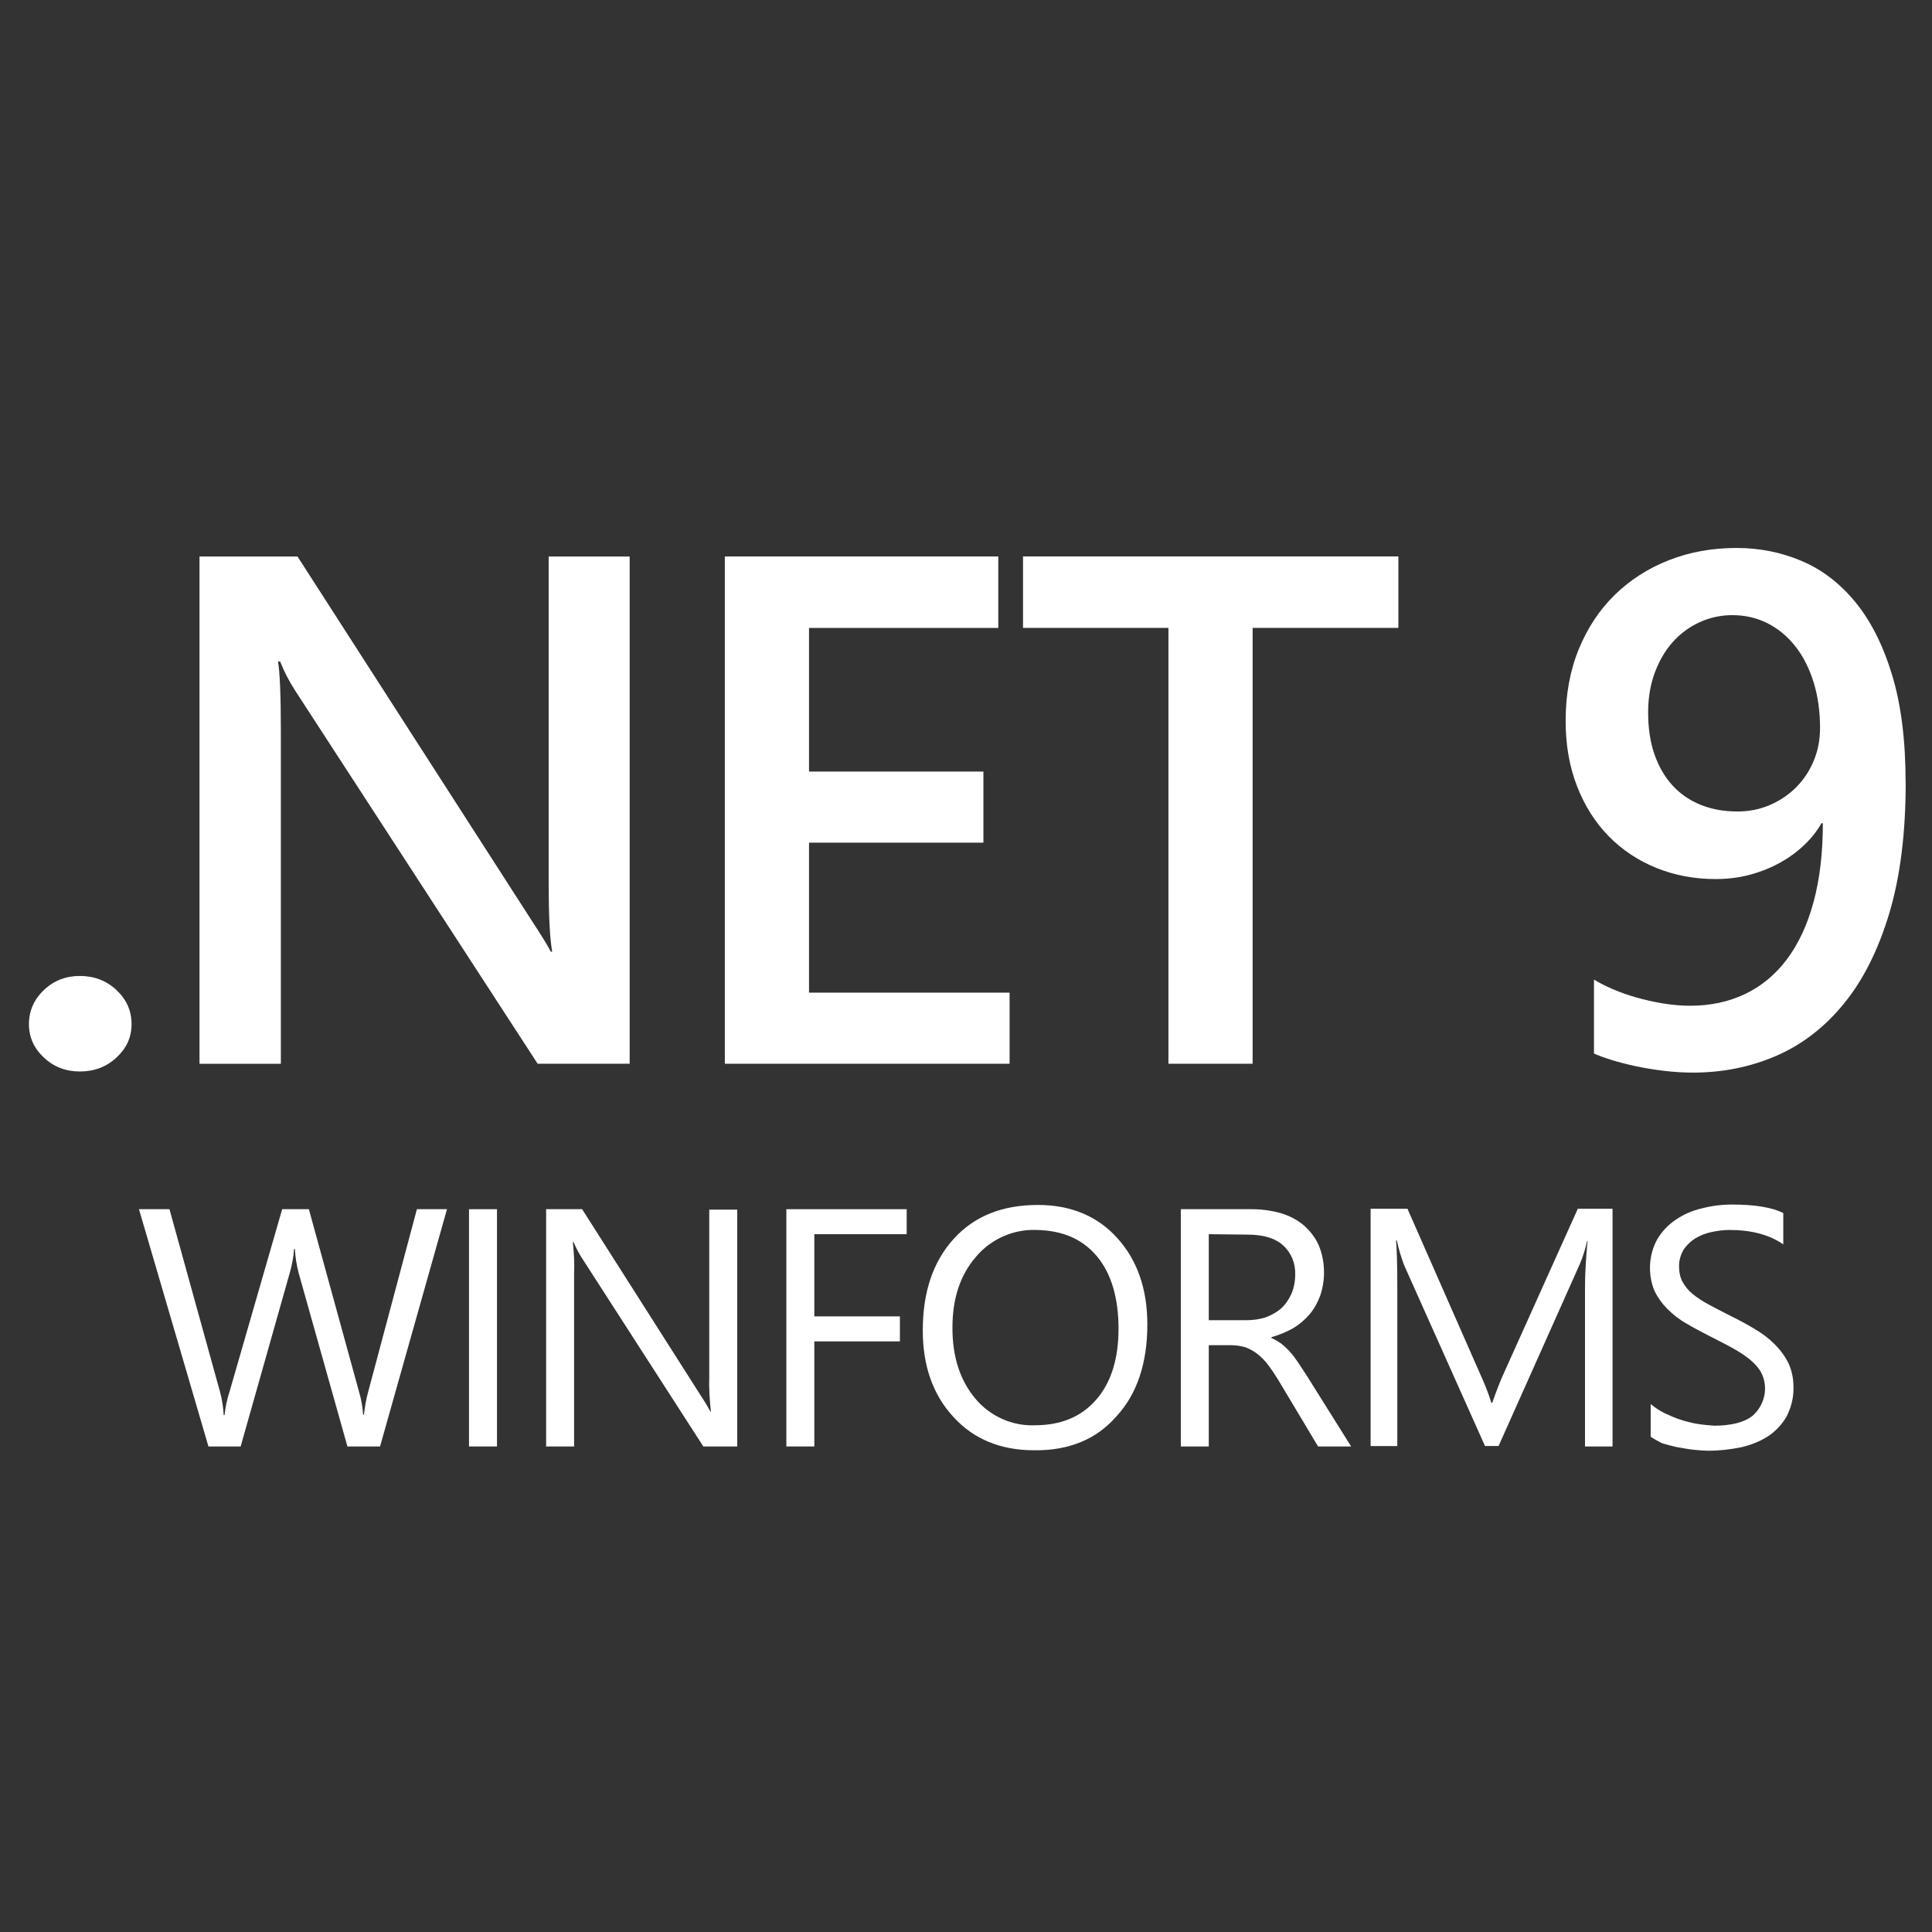<?xml version="1.0" encoding="UTF-8"?><svg id="Layer_1" xmlns="http://www.w3.org/2000/svg" viewBox="0 0 456 456"><rect x="0" y="0" width="456" height="456" fill="#333333" stroke="none"/><defs><style>.cls-1{fill:#fff;}</style></defs><path class="cls-1" d="M18.86,252.9c-3.34,0-6.18-1.1-8.52-3.3s-3.51-4.83-3.51-7.89,1.17-5.79,3.51-8.02c2.34-2.23,5.18-3.34,8.52-3.34s6.28,1.11,8.64,3.34c2.37,2.23,3.55,4.9,3.55,8.02s-1.18,5.69-3.55,7.89c-2.37,2.2-5.25,3.3-8.64,3.3Z"/><path class="cls-1" d="M148.61,251.07h-21.71l-57.19-88c-1.45-2.23-2.64-4.54-3.59-6.93h-.5c.44,2.56.67,8.04.67,16.45v78.49h-19.2v-119.73h23.13l55.27,85.92c2.34,3.56,3.84,6.01,4.51,7.35h.33c-.56-3.17-.83-8.54-.83-16.12v-77.15h19.12v119.73Z"/><path class="cls-1" d="M238.29,251.07h-67.21v-119.73h64.54v16.87h-44.67v33.9h41.16v16.78h-41.16v35.4h47.34v16.78Z"/><path class="cls-1" d="M330.05,148.2h-34.4v102.87h-19.87v-102.87h-34.32v-16.87h88.59v16.87Z"/><path class="cls-1" d="M449.79,184.69c0,11.97-1.29,22.27-3.88,30.89-2.59,8.63-6.15,15.73-10.69,21.29-4.54,5.57-9.85,9.67-15.95,12.32-6.09,2.64-12.65,3.97-19.66,3.97-2.28,0-4.58-.14-6.89-.42-2.31-.28-4.51-.64-6.6-1.08-2.09-.45-3.98-.93-5.68-1.46-1.7-.53-3.1-1.04-4.22-1.54v-17.45c1.17.72,2.62,1.46,4.34,2.21,1.72.75,3.6,1.42,5.64,2,2.03.58,4.15,1.06,6.35,1.42,2.2.36,4.33.54,6.39.54,4.73,0,9.03-.92,12.9-2.75,3.87-1.84,7.17-4.56,9.89-8.18,2.73-3.62,4.83-8.11,6.3-13.49,1.47-5.37,2.21-11.59,2.21-18.66h-.33c-1,1.78-2.32,3.46-3.97,5.05-1.64,1.59-3.52,2.98-5.64,4.17-2.12,1.2-4.47,2.16-7.06,2.88-2.59.72-5.36,1.08-8.31,1.08-5.01,0-9.67-.88-13.99-2.63-4.31-1.75-8.06-4.24-11.23-7.47-3.17-3.23-5.67-7.15-7.47-11.77-1.81-4.62-2.71-9.77-2.71-15.45,0-6.23,1.03-11.87,3.09-16.91,2.06-5.04,4.9-9.32,8.52-12.86,3.62-3.53,7.88-6.26,12.78-8.18,4.9-1.92,10.21-2.88,15.95-2.88,5.4,0,10.51,1.02,15.32,3.05,4.81,2.03,9.04,5.26,12.69,9.69,3.64,4.42,6.54,10.14,8.68,17.16,2.14,7.01,3.21,15.5,3.21,25.47ZM429.58,171.91c0-4.01-.51-7.65-1.54-10.94-1.03-3.28-2.46-6.1-4.3-8.43s-4.02-4.15-6.55-5.43c-2.53-1.28-5.3-1.92-8.31-1.92-2.67,0-5.22.54-7.64,1.63-2.42,1.09-4.54,2.63-6.35,4.63-1.81,2-3.24,4.42-4.3,7.26-1.06,2.84-1.59,5.98-1.59,9.44,0,3.79.51,7.13,1.54,10.02,1.03,2.89,2.46,5.33,4.3,7.31,1.84,1.98,4.05,3.48,6.64,4.51,2.59,1.03,5.44,1.54,8.56,1.54,2.78,0,5.36-.51,7.72-1.54,2.37-1.03,4.43-2.42,6.18-4.17s3.13-3.83,4.13-6.22c1-2.39,1.5-4.95,1.5-7.68Z"/><path class="cls-1" d="M105.5,285.4l-15.8,56h-7.7l-11.5-40.9c-.5-1.9-.8-3.8-.9-5.7h-.2c-.1,1.9-.5,3.8-1,5.6l-11.6,41h-7.6l-16.4-56h7.2l11.9,43c.5,1.8.8,3.7.9,5.6h.2c.2-1.9.6-3.8,1.2-5.6l12.4-43h6.3l11.9,43.3c.5,1.7.8,3.5.9,5.2h.2c.2-1.8.5-3.6,1-5.4l11.5-43.1h7.1Z"/><path class="cls-1" d="M117.3,341.4h-6.6v-56h6.6v56Z"/><path class="cls-1" d="M174,341.4h-8l-28.8-44.7c-.7-1.1-1.3-2.3-1.8-3.5h-.2c.3,2.6.4,5.1.3,7.7v40.5h-6.6v-56h8.5l28,44c1.2,1.8,1.9,3.1,2.3,3.8h.1c-.3-2.7-.5-5.5-.4-8.2v-39.5h6.6v55.9h0Z"/><path class="cls-1" d="M214.1,291.3h-21.9v19.4h20.2v5.9h-20.2v24.8h-6.6v-56h28.4v5.9h.1Z"/><path class="cls-1" d="M244.1,342.3c-7.9,0-14.3-2.6-19.1-7.9-4.8-5.2-7.2-12-7.2-20.4,0-9,2.4-16.2,7.3-21.6,4.9-5.4,11.5-8,19.9-8,7.7,0,14,2.6,18.7,7.8,4.7,5.2,7.1,12,7.1,20.4,0,9.1-2.4,16.4-7.3,21.7-4.7,5.4-11.2,8.1-19.4,8ZM244.6,290.3c-5.5-.2-10.8,2.2-14.3,6.4-3.7,4.3-5.5,9.8-5.5,16.7s1.8,12.4,5.4,16.7c3.4,4.1,8.6,6.5,14,6.3,6.2,0,11-2,14.5-6,3.5-4,5.3-9.6,5.3-16.8s-1.7-13.1-5.2-17.2c-3.4-4-8.1-6-14.2-6.1h0Z"/><path class="cls-1" d="M318.9,341.4h-7.8l-9.4-15.7c-.8-1.3-1.6-2.5-2.5-3.7-.7-.9-1.6-1.8-2.5-2.5-.8-.6-1.7-1.1-2.7-1.5-1.1-.3-2.2-.5-3.3-.5h-5.4v23.9h-6.6v-56h16.7c2.3,0,4.6.3,6.8.9,2,.6,3.8,1.5,5.4,2.8,1.5,1.3,2.8,2.9,3.6,4.7.9,2.1,1.3,4.3,1.3,6.6,0,1.8-.3,3.6-.9,5.4-.6,1.6-1.4,3.1-2.5,4.4s-2.4,2.4-3.9,3.3c-1.6.9-3.3,1.6-5.1,2.1v.2c.9.4,1.7.9,2.4,1.4.7.6,1.4,1.2,2,1.9.7.8,1.3,1.6,1.9,2.5s1.3,2,2.1,3.2l10.4,16.6ZM285.3,291.3v20.3h8.9c1.5,0,3.1-.2,4.6-.7,1.3-.5,2.6-1.2,3.6-2.1s1.8-2.1,2.4-3.4c.6-1.4.9-3,.9-4.5.1-2.7-.9-5.2-2.9-7-1.9-1.7-4.7-2.5-8.4-2.5l-9.1-.1Z"/><path class="cls-1" d="M380.6,341.4h-6.5v-37.6c0-3,.2-6.6.6-10.9h-.1c-.4,1.9-1,3.7-1.7,5.4l-19.2,43h-3.2l-19.1-42.7c-.7-1.9-1.3-3.8-1.7-5.8h-.2c.2,2.2.3,5.9.3,11v37.5h-6.3v-56h8.7l17.2,39.1c1,2.2,1.9,4.4,2.6,6.7h.2c1.1-3.1,2-5.4,2.7-6.9l17.5-38.9h8.2v56.1Z"/><path class="cls-1" d="M389.6,339.1v-7.7c1,.8,2,1.5,3.2,2.1,1.3.6,2.6,1.2,3.9,1.6s2.7.8,4.1,1c1.3.2,2.5.3,3.8.4,4,0,7.1-.8,9-2.3,3-2.6,3.9-6.9,2-10.4-.7-1.2-1.7-2.2-2.8-3.1-1.3-1-2.7-1.9-4.2-2.7-1.6-.9-3.3-1.7-5.2-2.7s-3.7-1.9-5.5-3c-1.6-.9-3.1-2.1-4.4-3.4-1.2-1.2-2.2-2.6-3-4.2-1.6-3.9-1.4-8.4.6-12.1,1.1-1.9,2.6-3.5,4.4-4.7,1.9-1.3,4-2.2,6.2-2.7,2.3-.6,4.7-.9,7.1-.9,5.5,0,9.5.7,12.1,2v7.4c-3.3-2.3-7.6-3.4-12.7-3.4-1.4,0-2.9.2-4.3.5s-2.6.8-3.8,1.5c-1.1.7-2,1.6-2.7,2.6-.7,1.2-1.1,2.5-1.1,3.9,0,1.3.2,2.6.8,3.7.6,1.1,1.4,2.1,2.4,2.9,1.2,1,2.5,1.8,3.8,2.5,1.5.8,3.2,1.7,5.2,2.7s3.9,2,5.7,3.1c1.7,1,3.3,2.2,4.7,3.6,1.3,1.3,2.4,2.8,3.2,4.4.8,1.7,1.2,3.6,1.2,5.6.1,2.4-.5,4.8-1.6,7-1.1,1.9-2.6,3.5-4.4,4.7-1.9,1.2-4.1,2.1-6.4,2.6-2.5.5-5,.8-7.6.8-1.1,0-2.2-.1-3.3-.2-1.3-.1-2.6-.4-4-.6-1.3-.3-2.6-.6-3.8-1-.8-.4-1.7-.9-2.6-1.5Z"/></svg>